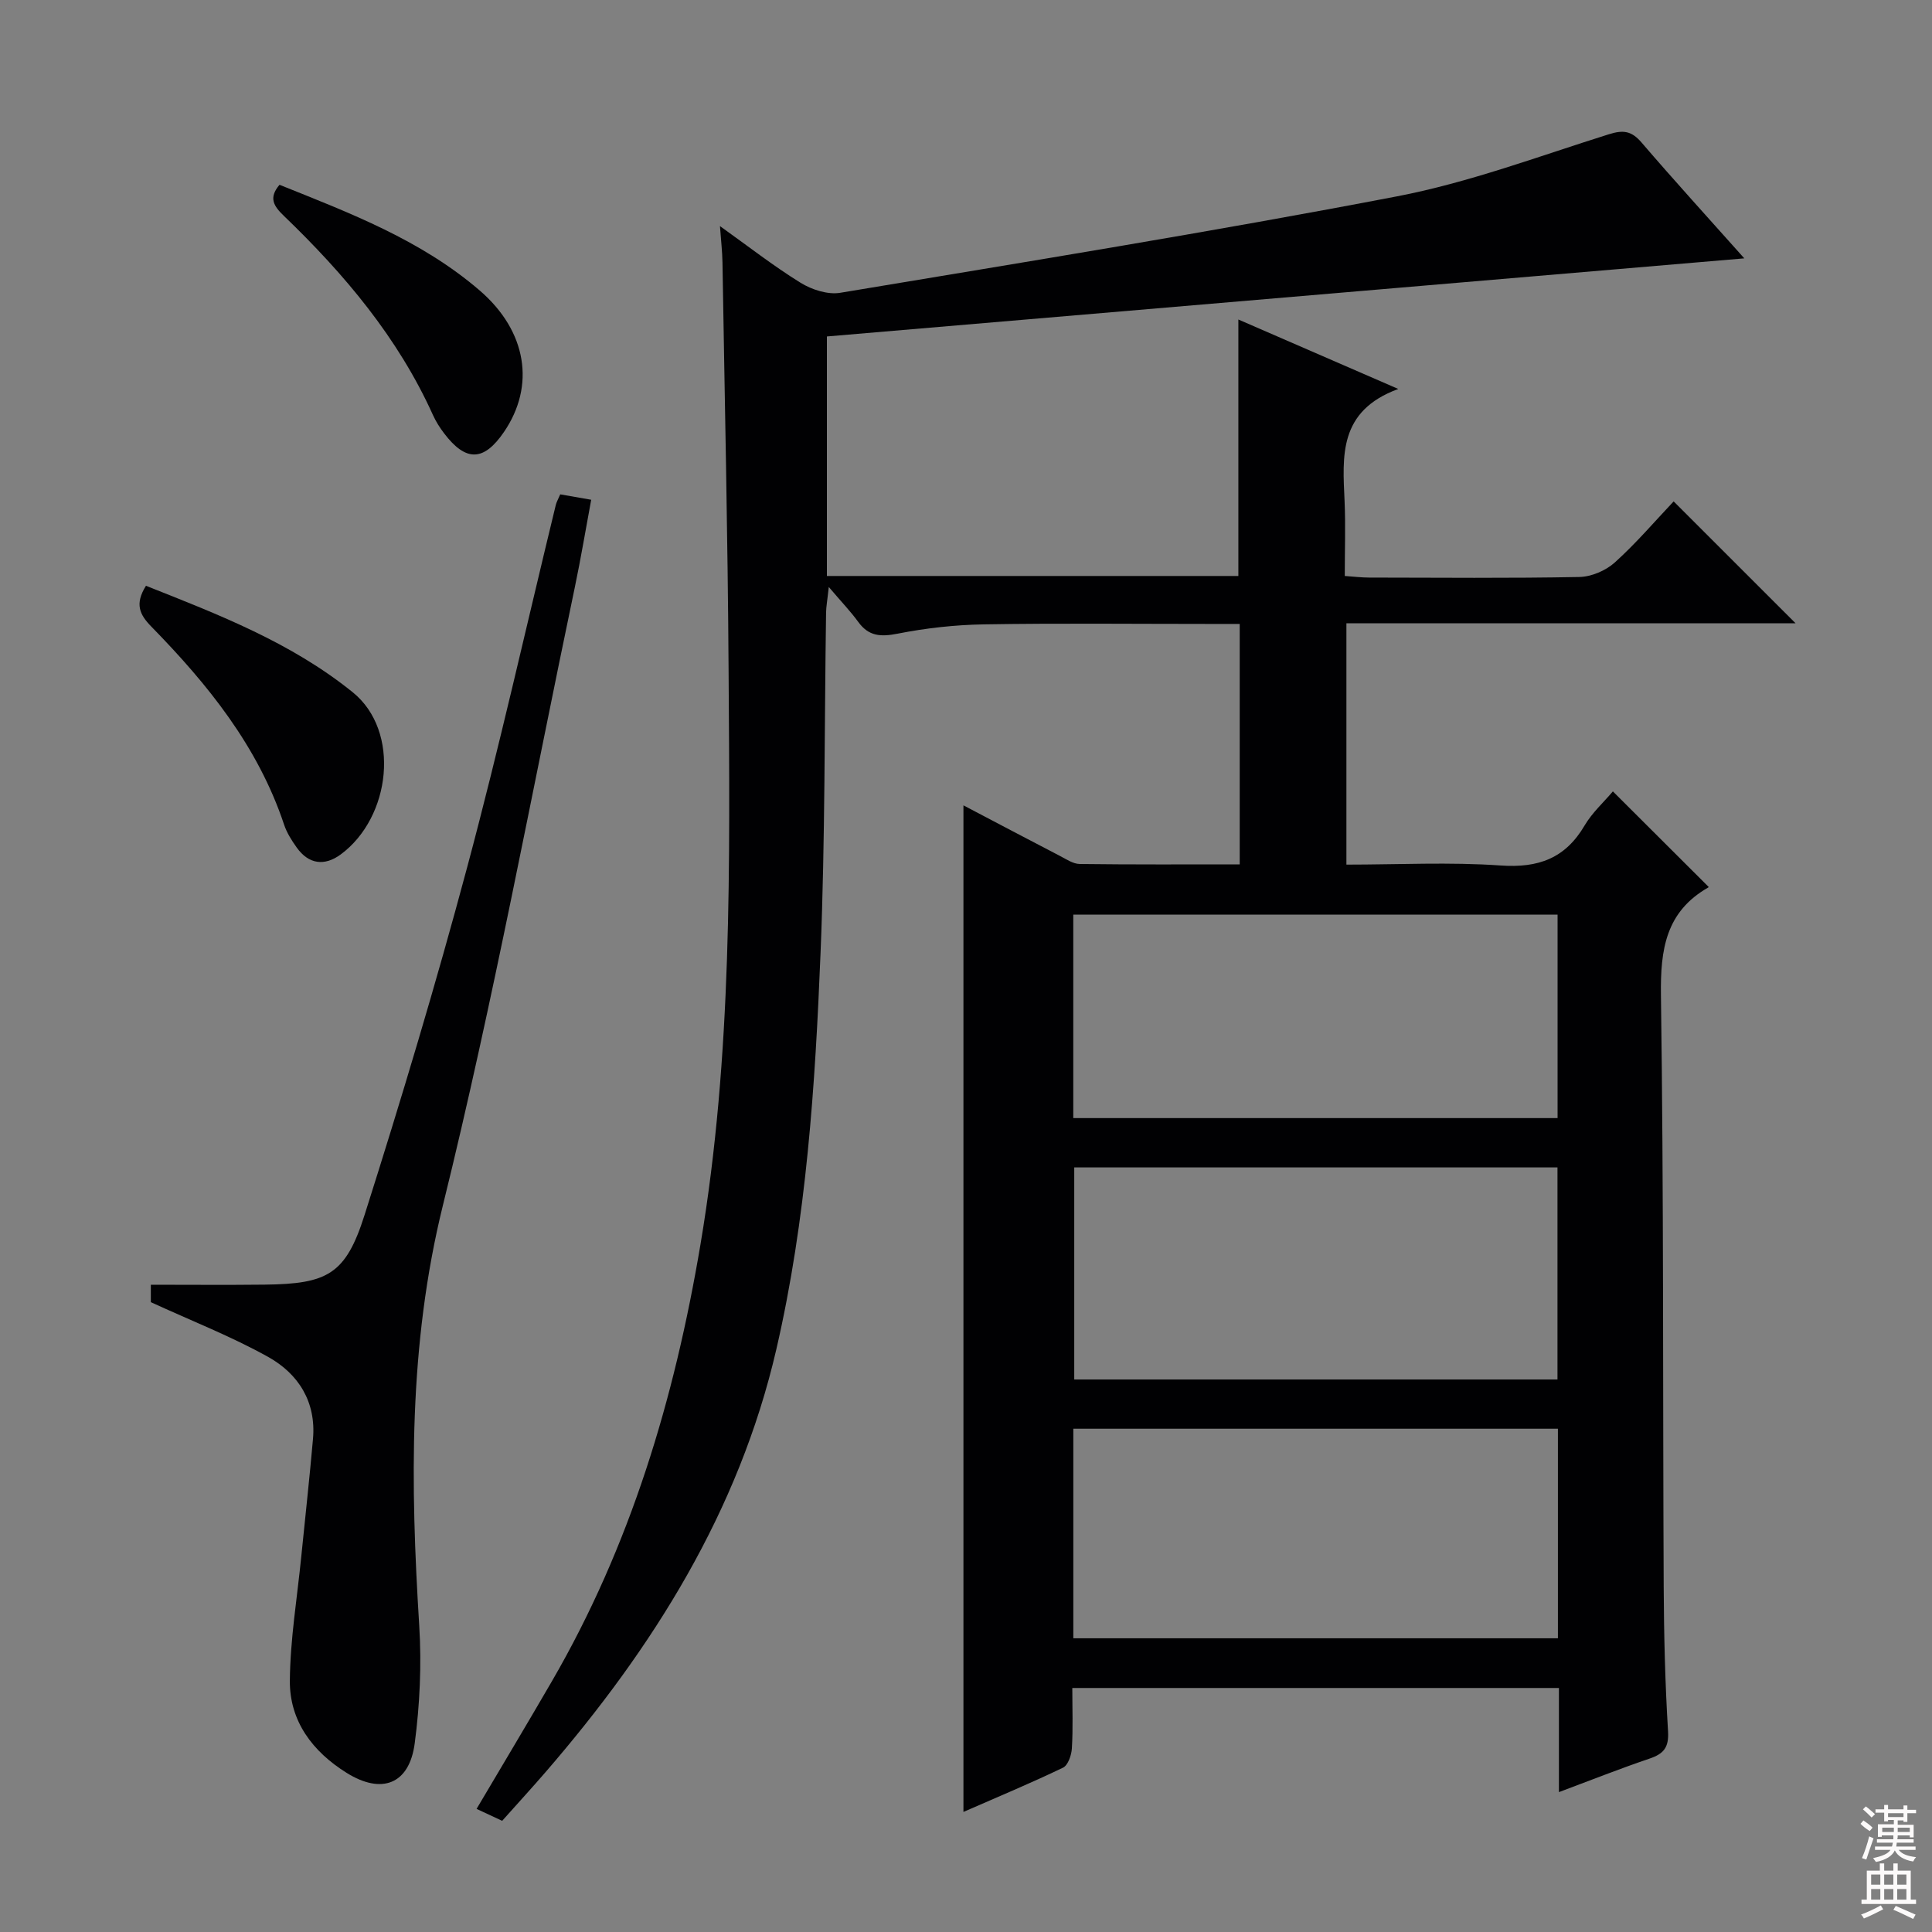 <svg enable-background="new 0 0 400 400" viewBox="0 0 400 400" xmlns="http://www.w3.org/2000/svg"><rect x="0" y="0" width="400" height="400" fill="#808080" stroke="none"/><g fill="#010103"><path d="m199.47 166.74c6.82 3.58 13.38 7.05 19.98 10.47 1.31.68 2.72 1.65 4.09 1.67 10.95.14 21.91.08 33.13.08 0-16.68 0-32.91 0-49.78-2.31 0-4.42 0-6.53 0-15.5 0-31-.17-46.49.09-5.95.1-11.96.77-17.79 1.92-3.5.69-6 .57-8.17-2.43-1.56-2.15-3.42-4.08-6.1-7.23-.31 2.88-.54 4.08-.56 5.27-.35 23.48-.19 46.97-1.14 70.42-1.11 27.55-2.92 55.14-9.15 82.11-7.76 33.57-25.54 61.84-47.8 87.58-2.83 3.27-5.75 6.46-8.97 10.07-1.68-.78-3.38-1.57-5.3-2.47 5.28-8.93 10.47-17.59 15.54-26.33 16.32-28.1 25.44-58.6 30.81-90.5 6.62-39.29 6.08-78.88 5.83-118.46-.17-28.3-.81-56.6-1.27-84.91-.04-2.28-.31-4.55-.52-7.5 5.84 4.17 11.07 8.26 16.68 11.73 2.32 1.43 5.63 2.51 8.22 2.08 38.45-6.41 76.95-12.62 115.23-19.96 14.91-2.86 29.35-8.29 43.9-12.86 3.02-.95 4.72-.69 6.77 1.7 6.79 7.91 13.82 15.62 21.28 23.99-63.85 5.44-126.82 10.8-189.94 16.17v49.59h85.19c0-17.74 0-35.17 0-53.1 10.46 4.54 21.02 9.13 33.11 14.38-12.43 4.56-11.53 13.93-11.12 23.21.22 4.98.04 9.97.04 15.51 1.9.13 3.49.33 5.07.33 14.5.02 29 .16 43.49-.12 2.49-.05 5.46-1.31 7.33-2.99 4.43-3.99 8.33-8.57 12.2-12.66 8.67 8.67 16.75 16.75 25.25 25.24-31.01 0-61.84 0-93 0v49.96c10.75 0 21.39-.56 31.94.18 7.81.55 13.38-1.48 17.38-8.29 1.56-2.65 3.96-4.81 5.85-7.05 6.77 6.75 13.23 13.2 19.8 19.75.03-.13.04.09-.05.14-8.8 5.02-9.93 12.83-9.8 22.29.58 40.82.38 81.64.57 122.47.05 9.98.29 19.97.9 29.93.21 3.4-.93 4.69-3.86 5.68-6.1 2.07-12.1 4.45-18.73 6.93 0-7.44 0-14.35 0-21.56-33.71 0-66.94 0-100.75 0 0 4.28.16 8.4-.09 12.5-.08 1.4-.8 3.5-1.84 4-6.7 3.22-13.57 6.08-20.61 9.16 0-69.58 0-138.68 0-208.4zm122.99 118.87c0-14.94 0-29.32 0-43.91-33.58 0-66.8 0-100.05 0v43.91zm.09 10.19c-33.61 0-66.94 0-100.33 0v43.39h100.33c0-14.64 0-28.89 0-43.39zm-100.34-64.31h100.27c0-14.22 0-28.12 0-42.13-33.58 0-66.82 0-100.27 0z"/><path d="m115.99 102.35c2.17.38 3.92.69 6.41 1.12-1.15 6.18-2.14 12.15-3.38 18.07-8.95 42.69-16.86 85.64-27.31 127.96-7.18 29.05-6.73 57.86-4.91 87.11.5 8.08.12 16.33-.94 24.35-1.12 8.44-6.81 10.63-14.08 6.1-7.05-4.39-11.85-10.71-11.77-19.13.08-8.58 1.52-17.14 2.37-25.71.81-8.1 1.71-16.19 2.42-24.3.68-7.67-3.01-13.49-9.29-16.99-7.61-4.24-15.81-7.44-24.28-11.33 0-.59 0-2.18 0-3.61 8.01 0 15.79.07 23.58-.02 12.98-.15 16.76-2.11 20.66-14.39 7.58-23.87 14.79-47.89 21.27-72.09 6.65-24.83 12.25-49.95 18.33-74.94.15-.61.49-1.19.92-2.2z"/><path d="m30.22 121.28c15.12 5.99 30.05 11.75 42.79 22.03 10 8.06 7.93 25.94-2.48 33.6-3.32 2.44-6.6 2.06-9.1-1.44-1.05-1.47-2.06-3.07-2.62-4.76-5.4-16.19-15.8-29.04-27.48-40.98-2.42-2.47-3.48-4.67-1.11-8.45z"/><path d="m57.87 38.26c14.57 5.84 29.34 11.44 41.49 21.92 9.74 8.41 11.51 19.71 4.97 29.27-4.17 6.1-7.87 6.2-12.38.27-.9-1.18-1.71-2.46-2.32-3.81-7.24-16.03-18.34-29.18-30.87-41.23-2.08-2.01-3.21-3.69-.89-6.42z"/></g><path d="m385.2 377.6.6-.7c.6.4 1.3.9 1.9 1.5l-.6.7c-.8-.5-1.4-1-1.9-1.5zm.3 7.1c.6-1.4 1.1-2.9 1.5-4.5.3.1.6.3.9.4-.5 1.4-1 2.9-1.5 4.4zm.2-10.1.6-.6c.7.5 1.3 1.1 1.9 1.6l-.7.7c-.6-.6-1.2-1.2-1.8-1.7zm8.4-.8h.8v.9h1.8v.7h-1.8v1.8h-.8v-.3h-1.2v.9h3.3v2.6h-.8v-.4h-2.5c0 .3 0 .6-.1.8h3.4v.7h-3.5c0 .3-.1.6-.1.8h4v.7h-3.5c.7.9 1.9 1.3 3.6 1.5-.2.2-.4.5-.6.9-1.9-.3-3.2-1.1-3.8-2.3-.5 1.1-1.8 2-3.9 2.4-.2-.3-.4-.5-.6-.8 1.9-.4 3.1-.9 3.6-1.7h-3.2v-.7h3.5c.1-.2.1-.5.2-.8h-3.3v-.7h3.4c0-.2 0-.5 0-.8h-2.4v.3h-.8v-2.6h3.3v-.9h-1.2v.3h-.8v-1.8h-1.8v-.7h1.8v-.9h.8v.9h3.2zm-4.4 5.5h2.4c0-.3 0-.6 0-.9h-2.4zm1.2-3.1h3.2v-.8h-3.2zm4.4 2.2h-2.4v.9h2.5v-.9z" fill="#fcfafa"/><path d="m389.2 385.8h.9v1.5h1.9v-1.5h.9v1.5h2.7v6h1.1v.9h-11.3v-.9h1.1v-6h2.7zm.2 8.7.5.8c-1.2.6-2.5 1.3-4 1.9-.2-.3-.3-.6-.6-.8 1.6-.6 3-1.3 4.1-1.9zm-2-4.3h1.9v-2.1h-1.9zm0 3.1h1.9v-2.2h-1.9zm2.7-3.1h1.9v-2.1h-1.9zm0 3.1h1.9v-2.2h-1.9zm2.4 1.3c1.4.6 2.7 1.2 4.1 1.8l-.5.9c-1.5-.7-2.8-1.4-4.1-1.9zm2.2-6.5h-1.9v2.1h1.9zm-1.9 5.2h1.9v-2.2h-1.9z" fill="#fcfafa"/></svg>